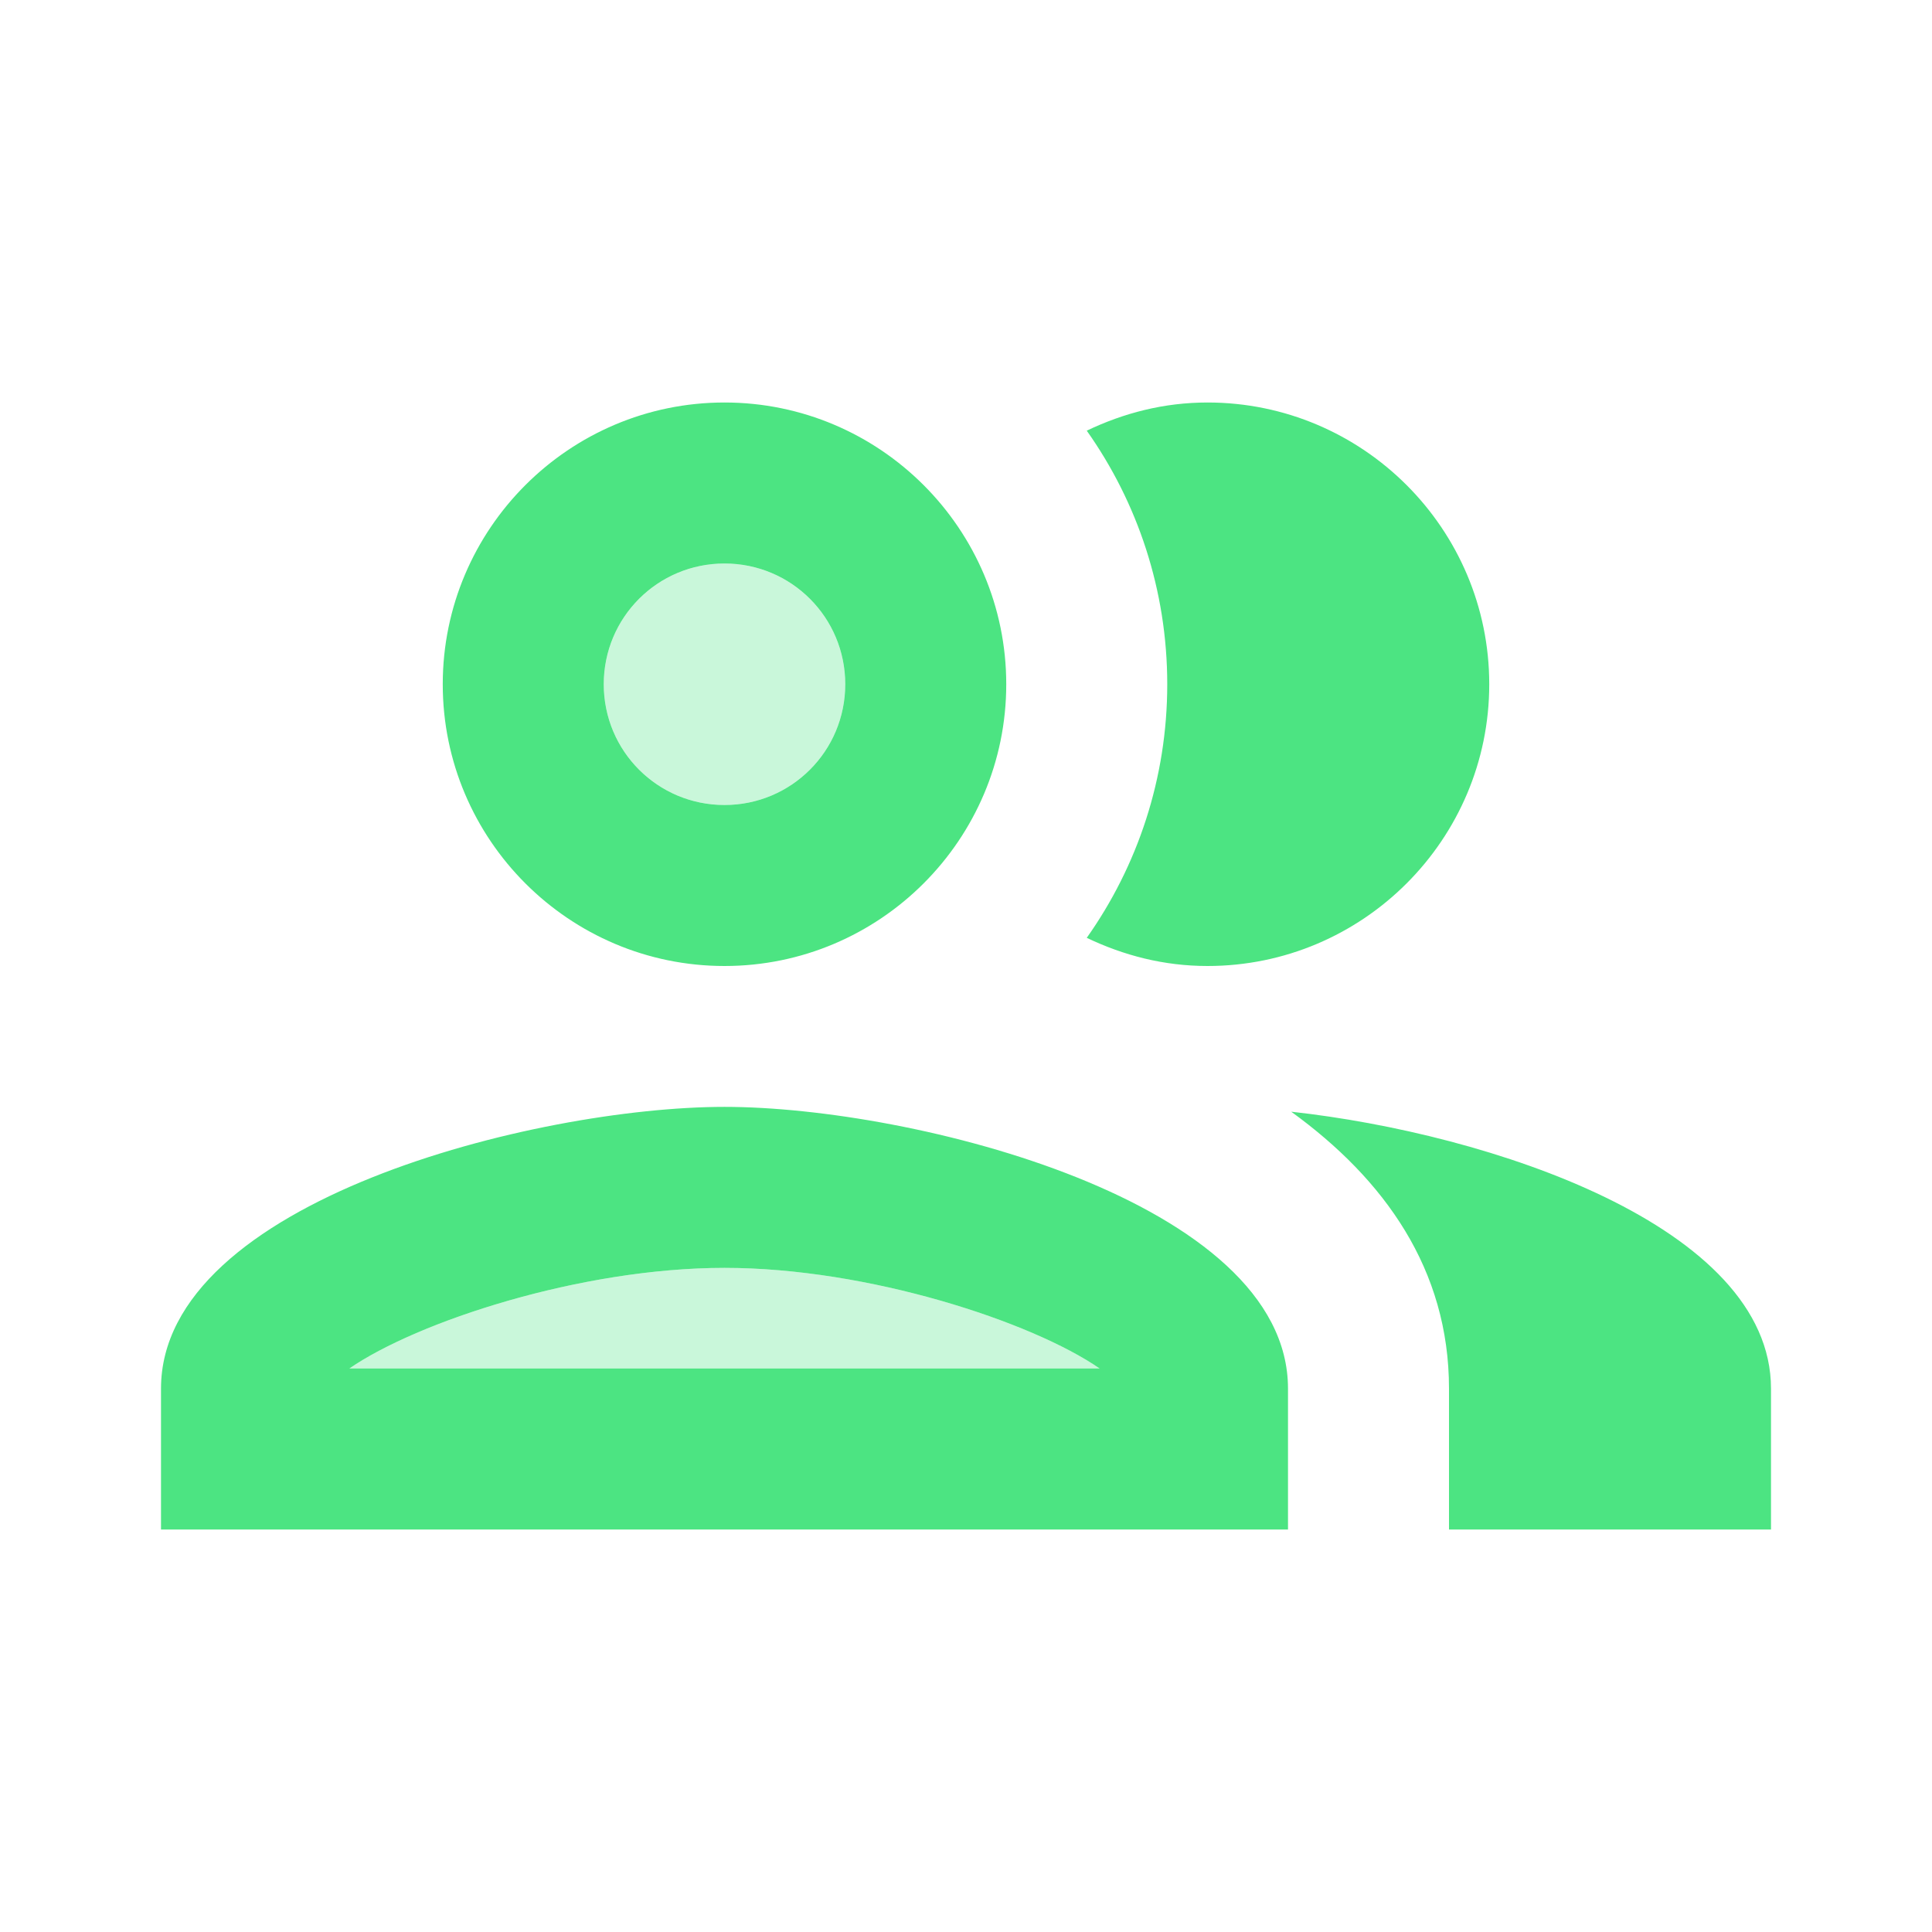<svg width="48" height="48" viewBox="0 0 48 48" fill="none" xmlns="http://www.w3.org/2000/svg">
<path opacity="0.3" d="M18 20C19.657 20 21 18.657 21 17C21 15.343 19.657 14 18 14C16.343 14 15 15.343 15 17C15 18.657 16.343 20 18 20Z" fill="#4CE482"/>
<path opacity="0.3" d="M8.68 34H27.32C25.64 32.84 21.58 31.5 18 31.5C14.42 31.5 10.36 32.84 8.68 34Z" fill="#4CE482"/>
<path d="M18 24C21.86 24 25 20.86 25 17C25 13.14 21.86 10 18 10C14.14 10 11 13.14 11 17C11 20.86 14.14 24 18 24ZM18 14C19.66 14 21 15.34 21 17C21 18.66 19.66 20 18 20C16.34 20 15 18.66 15 17C15 15.34 16.34 14 18 14ZM18 27.5C13.32 27.5 4 29.84 4 34.5V38H32V34.5C32 29.84 22.68 27.5 18 27.5ZM8.68 34C10.36 32.84 14.42 31.5 18 31.5C21.58 31.5 25.64 32.84 27.32 34H8.68ZM32.08 27.62C34.4 29.3 36 31.54 36 34.5V38H44V34.5C44 30.46 37 28.16 32.08 27.62ZM30 24C33.86 24 37 20.86 37 17C37 13.14 33.86 10 30 10C28.92 10 27.92 10.26 27 10.7C28.26 12.48 29 14.66 29 17C29 19.34 28.26 21.52 27 23.3C27.92 23.74 28.92 24 30 24Z" fill="#4CE482"/>
</svg>
